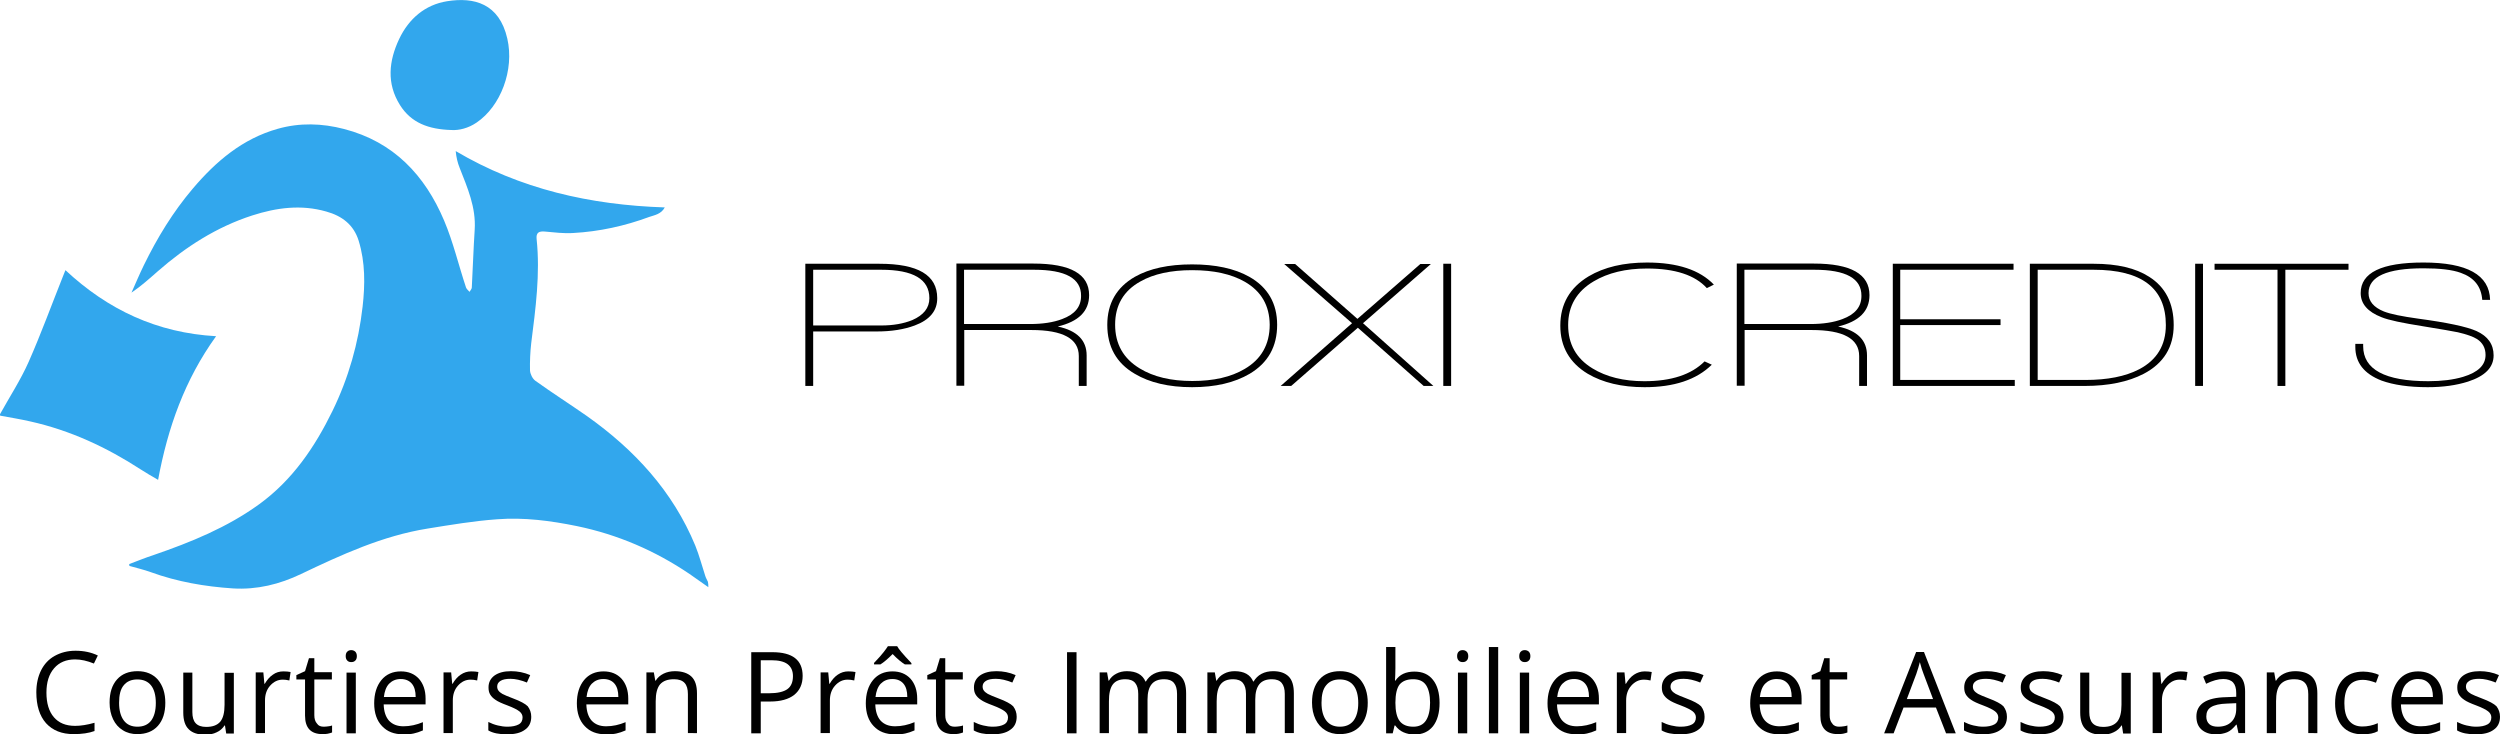 <?xml version="1.0" encoding="utf-8"?>
<!-- Generator: Adobe Illustrator 23.0.1, SVG Export Plug-In . SVG Version: 6.00 Build 0)  -->
<svg version="1.1" id="Calque_1" xmlns="http://www.w3.org/2000/svg" xmlns:xlink="http://www.w3.org/1999/xlink" x="0px" y="0px"
	 viewBox="0 0 1211.3 355.8" style="enable-background:new 0 0 1211.3 355.8;" xml:space="preserve">
<style type="text/css">
	.st0{fill:#32A7ED;}
</style>
<g>
	<g>
		<path class="st0" d="M343.2,284.5c-3-2.1-6.1-4.3-9.1-6.4c-16.7-11.3-34.8-19.1-54.6-23.2c-12.7-2.6-25.6-4.3-38.6-3.3
			c-11.3,0.8-22.5,2.7-33.7,4.5c-21.8,3.5-41.6,12.6-61.3,22c-10.4,5-21.4,7.7-33,7c-13.6-0.9-27-3.2-39.9-7.9
			c-3.3-1.2-6.8-2-10.3-3c0-0.3-0.1-0.6-0.1-0.9c4-1.5,7.9-3.1,11.9-4.4c18-6.2,35.5-13.3,51.1-24.6c16.1-11.7,26.9-27.6,35.5-45.2
			c7.8-16,12.6-32.9,14.6-50.6c1.2-10.6,1.3-21.4-1.9-31.8c-2.4-7.8-8.1-12.1-15.7-14.2c-12.2-3.5-24.1-1.9-35.9,1.9
			c-17.3,5.6-32.2,15.2-45.7,27c-4.1,3.6-8.1,7.2-12.8,10.4c2-4.5,3.9-9,6-13.3c6.5-13.3,14.1-25.8,23.7-37.1
			c11.2-13.2,24.1-24.2,41.2-29c10.6-3,21.4-2.7,32.1,0.1c24,6.2,39.2,22.4,48.5,44.4c4.4,10.4,7,21.6,10.6,32.4
			c0.3,0.8,1.1,1.4,1.7,2.1c0.4-0.7,1.1-1.4,1.1-2.1c0.5-9.3,0.8-18.7,1.4-28c0.7-10.8-3.5-20.3-7.3-30c-1-2.5-1.6-5-1.9-8.1
			c31.3,18.5,65.2,26.1,101.3,27.3c-1.8,3.3-4.9,3.7-7.5,4.6c-11.9,4.4-24.2,7.1-36.9,7.8c-4.5,0.3-9.1-0.3-13.6-0.7
			c-3.1-0.3-4.4,0.6-4.1,3.6c1.8,16.9-0.5,33.7-2.6,50.4c-0.5,4.4-0.7,8.9-0.6,13.3c0.1,1.7,1.2,4,2.6,5c8.2,5.9,16.7,11.3,25,17.1
			c23,16.3,41.6,36.4,52.5,62.8c1.9,4.7,3.2,9.7,4.8,14.6c0.3,1,0.9,2,1.3,2.9C343.2,282.7,343.2,283.6,343.2,284.5z"/>
		<path class="st0" d="M0,200.7c4.7-8.5,10-16.6,13.9-25.4c6-13.6,11.1-27.6,16.6-41.4c0.3-0.8,0.7-1.7,1.2-3
			c20.6,19.2,44.4,30.4,73,32c-15.2,21.1-23.4,44.3-28.1,69.6c-3.1-1.8-5.9-3.4-8.5-5.1c-16.5-10.7-34.1-18.9-53.4-23.2
			c-4.8-1.1-9.7-1.9-14.6-2.8C0,201.2,0,201,0,200.7z"/>
		<path class="st0" d="M218.9,63c-11.3-0.3-19.7-3.5-25.1-12.1c-6.6-10.5-5.4-21.4-0.4-32C198.1,9,206,2.3,216.6,0.6
			c13-2.1,25.3,1,29.2,18.1c3.5,15.2-3.2,32.8-14.9,40.7C226.8,62.2,222.3,63.2,218.9,63z"/>
	</g>
</g>
<g>
	<path d="M443.2,157.7c-5.1,1.9-11.2,2.9-18.3,2.9H394V187h-3.8v-59.2h35.9c18.7,0,28,5.5,28,16.6
		C454.2,150.5,450.5,155,443.2,157.7z M426.9,130.7H394v27h33c5.8,0,10.8-0.9,15-2.6c5.5-2.4,8.3-5.9,8.3-10.6
		C450.3,135.3,442.5,130.7,426.9,130.7z"/>
	<path d="M512.5,158.2c9.4,2,14,6.7,14,14V187h-3.8v-14.5c0-8.4-7.7-12.6-23-12.6h-32.5v27h-3.8v-59.2h37.3c18,0,27,5.1,27,15.3
		C527.7,150.8,522.6,155.8,512.5,158.2z M501,130.7h-33.9V157h31.9c6.2,0,11.4-0.8,15.6-2.4c6.2-2.3,9.2-6,9.2-11.2
		C523.9,134.9,516.3,130.7,501,130.7z"/>
	<path d="M605.5,181.1c-7.3,4.3-16.6,6.5-27.9,6.5c-11.3,0-20.6-2.2-27.8-6.5c-8.9-5.2-13.3-13.1-13.3-23.7
		c0-10.4,4.5-18.2,13.4-23.3c7.1-4,16.3-6,27.7-6c11.3,0,20.6,2,27.7,6c9,5.1,13.5,12.9,13.5,23.3
		C618.8,167.9,614.4,175.8,605.5,181.1z M603.1,136.5c-6.5-3.7-14.9-5.6-25.5-5.6c-10.2,0-18.6,1.8-25.1,5.5
		c-8.1,4.5-12.2,11.5-12.2,20.9c0,9.4,4,16.4,11.9,21.2c6.7,4.1,15.2,6.1,25.5,6.1s18.7-1.9,25.3-5.8c8.1-4.7,12.2-11.9,12.2-21.5
		C615.1,148,611.1,141.1,603.1,136.5z"/>
	<path d="M689.8,187l-31.9-28.2L625.6,187h-5.1l34.6-30.4l-32.9-28.7h5.3l30.2,26.6l30.5-26.6h5.1l-32.9,28.7l34.1,30.4H689.8z"/>
	<path d="M699.3,187v-59.2h3.8V187H699.3z"/>
	<path d="M827,139.6c-5.7-6.3-15.4-9.5-29-9.5c-10.3,0-18.9,2.1-25.8,6.2c-8.3,4.9-12.4,12-12.4,21.2c0,9.2,3.9,16.2,11.8,21
		c6.7,4.1,15.1,6.2,25.1,6.2c13.1,0,22.8-3.2,29.2-9.6l3.5,1.6c-7.4,7.3-18.3,10.9-32.6,10.9c-11,0-20.2-2.2-27.5-6.5
		c-8.8-5.3-13.3-13.1-13.3-23.3c0-10.5,4.6-18.4,13.7-23.9c7.6-4.5,17-6.7,28.3-6.7c14.8,0,25.6,3.6,32.4,10.7L827,139.6z"/>
	<path d="M890.6,158.2c9.4,2,14,6.7,14,14V187h-3.8v-14.5c0-8.4-7.7-12.6-23-12.6h-32.5v27h-3.8v-59.2h37.3c18,0,27,5.1,27,15.3
		C905.8,150.8,900.7,155.8,890.6,158.2z M879.1,130.7h-33.9V157h31.9c6.2,0,11.4-0.8,15.6-2.4c6.2-2.3,9.2-6,9.2-11.2
		C902,134.9,894.4,130.7,879.1,130.7z"/>
	<path d="M917.1,187v-59.2h58.5v2.9h-54.9v24h48.6v2.8h-48.6v26.6h55.5v2.9H917.1z"/>
	<path d="M1010,187h-26.5v-59.2h31c11.3,0,20.3,2.1,26.8,6.3c7.9,5,11.9,12.8,11.9,23.4c0,10.6-4.8,18.5-14.5,23.6
		C1031.2,185,1021.7,187,1010,187z M1014.4,130.7h-27.1v53.4h23.1c10.7,0,19.4-1.7,26.1-5.2c8.6-4.5,12.9-11.7,12.9-21.4
		C1049.4,139.6,1037.7,130.7,1014.4,130.7z"/>
	<path d="M1063.6,187v-59.2h3.8V187H1063.6z"/>
	<path d="M1107.3,130.7V187h-3.8v-56.3H1073v-2.9h64.9v2.9H1107.3z"/>
	<path d="M1176.3,187.6c-9.1,0-16.6-1.1-22.4-3.2c-8.5-3.3-12.7-8.7-12.7-16.3v-1.5h3.8v1.1c0,11.3,10.5,17,31.6,17
		c6.5,0,12.1-0.7,16.8-2.1c7.3-2.2,10.9-5.7,10.9-10.6c0-3.4-1.4-5.9-4.1-7.7c-1.9-1.2-5-2.3-9.3-3.3c-2.2-0.5-7.8-1.4-16.8-2.9
		c-10.1-1.6-16.8-3-20.2-4.4c-6.7-2.6-10.1-6.5-10.1-11.7c0-9.9,10.1-14.8,30.4-14.8c21.2,0,32,6,32.3,18.1h-3.8
		c-0.5-6.5-3.9-10.8-10.4-13.1c-4.1-1.5-10.2-2.2-18.1-2.2c-17.7,0-26.6,4-26.6,12c0,4,2.5,6.9,7.4,8.9c3.3,1.3,8.8,2.4,16.7,3.5
		c14.1,1.9,23.5,3.9,28.2,6c5.5,2.5,8.3,6.4,8.3,11.8c0,5.8-4.1,10-12.4,12.7C1190.1,186.7,1183.7,187.6,1176.3,187.6z"/>
</g>
<g>
	<path d="M36.4,319.5c-4.3,0-7.7,1.4-10.2,4.3c-2.5,2.9-3.7,6.8-3.7,11.8c0,5.1,1.2,9.1,3.6,11.9c2.4,2.8,5.8,4.2,10.3,4.2
		c2.7,0,5.9-0.5,9.4-1.5v4c-2.7,1-6.1,1.5-10.1,1.5c-5.8,0-10.2-1.8-13.4-5.3c-3.1-3.5-4.7-8.5-4.7-15c0-4,0.8-7.6,2.3-10.6
		c1.5-3,3.7-5.4,6.6-7c2.9-1.6,6.2-2.5,10.1-2.5c4.1,0,7.7,0.8,10.8,2.3l-1.9,3.9C42.3,320.2,39.3,319.5,36.4,319.5z"/>
	<path d="M80.1,340.5c0,4.8-1.2,8.5-3.6,11.2c-2.4,2.7-5.8,4-10,4c-2.6,0-5-0.6-7-1.9c-2-1.2-3.6-3-4.7-5.3c-1.1-2.3-1.7-5-1.7-8.1
		c0-4.8,1.2-8.5,3.6-11.2c2.4-2.7,5.7-4,10-4c4.1,0,7.4,1.4,9.8,4.1C78.9,332.2,80.1,335.9,80.1,340.5z M57.7,340.5
		c0,3.8,0.8,6.6,2.3,8.6c1.5,2,3.7,3,6.6,3c2.9,0,5.1-1,6.6-2.9c1.5-2,2.3-4.8,2.3-8.6c0-3.7-0.8-6.6-2.3-8.5
		c-1.5-1.9-3.7-2.9-6.7-2.9c-2.9,0-5.1,1-6.6,2.9C58.4,333.9,57.7,336.7,57.7,340.5z"/>
	<path d="M93.2,325.9v19.1c0,2.4,0.5,4.2,1.6,5.4c1.1,1.2,2.8,1.8,5.1,1.8c3.1,0,5.3-0.8,6.8-2.5c1.4-1.7,2.1-4.4,2.1-8.2v-15.5h4.5
		v29.4h-3.7l-0.6-3.9h-0.2c-0.9,1.4-2.2,2.6-3.8,3.3c-1.6,0.8-3.5,1.2-5.5,1.2c-3.6,0-6.3-0.9-8-2.6c-1.8-1.7-2.7-4.4-2.7-8.2v-19.3
		H93.2z"/>
	<path d="M137.3,325.3c1.3,0,2.5,0.1,3.5,0.3l-0.6,4.1c-1.2-0.3-2.3-0.4-3.2-0.4c-2.4,0-4.4,1-6.1,2.9c-1.7,1.9-2.5,4.3-2.5,7.2
		v15.8h-4.5v-29.4h3.7l0.5,5.5h0.2c1.1-1.9,2.4-3.4,3.9-4.4C133.7,325.8,135.4,325.3,137.3,325.3z"/>
	<path d="M156.9,352.1c0.8,0,1.5-0.1,2.3-0.2c0.7-0.1,1.3-0.2,1.7-0.4v3.4c-0.5,0.2-1.2,0.4-2.1,0.6c-0.9,0.2-1.8,0.2-2.5,0.2
		c-5.7,0-8.5-3-8.5-9v-17.5h-4.2v-2.1l4.2-1.9l1.9-6.3h2.6v6.8h8.5v3.5h-8.5v17.3c0,1.8,0.4,3.1,1.3,4.1
		C154.3,351.7,155.4,352.1,156.9,352.1z"/>
	<path d="M167.5,317.9c0-1,0.3-1.8,0.8-2.2c0.5-0.5,1.1-0.7,1.9-0.7c0.7,0,1.3,0.2,1.9,0.7c0.5,0.5,0.8,1.2,0.8,2.2
		c0,1-0.3,1.8-0.8,2.2c-0.5,0.5-1.1,0.7-1.9,0.7c-0.8,0-1.4-0.2-1.9-0.7C167.8,319.6,167.5,318.9,167.5,317.9z M172.4,355.3h-4.5
		v-29.4h4.5V355.3z"/>
	<path d="M195.4,355.8c-4.4,0-7.8-1.3-10.3-4c-2.5-2.6-3.8-6.3-3.8-11c0-4.7,1.2-8.5,3.5-11.3c2.3-2.8,5.5-4.2,9.4-4.2
		c3.7,0,6.6,1.2,8.8,3.6c2.1,2.4,3.2,5.6,3.2,9.6v2.8h-20.3c0.1,3.5,1,6.1,2.6,7.9c1.7,1.8,4,2.7,7,2.7c3.2,0,6.3-0.7,9.4-2v4
		c-1.6,0.7-3.1,1.2-4.5,1.5C199.1,355.7,197.4,355.8,195.4,355.8z M194.2,329c-2.4,0-4.2,0.8-5.7,2.3c-1.4,1.5-2.2,3.7-2.5,6.4h15.4
		c0-2.8-0.6-5-1.9-6.5C198.3,329.8,196.5,329,194.2,329z"/>
	<path d="M228.3,325.3c1.3,0,2.5,0.1,3.5,0.3l-0.6,4.1c-1.2-0.3-2.3-0.4-3.2-0.4c-2.4,0-4.4,1-6.1,2.9c-1.7,1.9-2.5,4.3-2.5,7.2
		v15.8h-4.5v-29.4h3.7l0.5,5.5h0.2c1.1-1.9,2.4-3.4,3.9-4.4C224.8,325.8,226.5,325.3,228.3,325.3z"/>
	<path d="M257.4,347.3c0,2.7-1,4.9-3.1,6.3c-2,1.5-4.9,2.2-8.6,2.2c-3.9,0-6.9-0.6-9.1-1.9v-4.1c1.4,0.7,2.9,1.3,4.6,1.7
		c1.6,0.4,3.2,0.6,4.7,0.6c2.3,0,4.1-0.4,5.4-1.1c1.3-0.7,1.9-1.9,1.9-3.4c0-1.1-0.5-2.1-1.5-2.9c-1-0.8-2.9-1.8-5.8-2.9
		c-2.7-1-4.7-1.9-5.8-2.7c-1.2-0.8-2-1.6-2.6-2.6c-0.6-1-0.8-2.1-0.8-3.5c0-2.4,1-4.3,2.9-5.7c2-1.4,4.6-2.1,8-2.1
		c3.2,0,6.3,0.6,9.3,1.9l-1.6,3.6c-3-1.2-5.6-1.8-8-1.8c-2.1,0-3.7,0.3-4.8,1s-1.6,1.6-1.6,2.7c0,0.8,0.2,1.5,0.6,2
		c0.4,0.6,1.1,1.1,1.9,1.6c0.9,0.5,2.6,1.2,5.2,2.2c3.5,1.3,5.9,2.6,7.1,3.8C256.8,343.7,257.4,345.3,257.4,347.3z"/>
	<path d="M293.6,355.8c-4.4,0-7.8-1.3-10.3-4c-2.5-2.6-3.8-6.3-3.8-11c0-4.7,1.2-8.5,3.5-11.3c2.3-2.8,5.5-4.2,9.4-4.2
		c3.7,0,6.6,1.2,8.8,3.6c2.1,2.4,3.2,5.6,3.2,9.6v2.8h-20.3c0.1,3.5,1,6.1,2.6,7.9c1.7,1.8,4,2.7,7,2.7c3.2,0,6.3-0.7,9.4-2v4
		c-1.6,0.7-3.1,1.2-4.5,1.5C297.3,355.7,295.6,355.8,293.6,355.8z M292.4,329c-2.4,0-4.2,0.8-5.7,2.3c-1.4,1.5-2.2,3.7-2.5,6.4h15.4
		c0-2.8-0.6-5-1.9-6.5C296.5,329.8,294.7,329,292.4,329z"/>
	<path d="M333.3,355.3v-19c0-2.4-0.5-4.2-1.6-5.4c-1.1-1.2-2.8-1.8-5.1-1.8c-3.1,0-5.3,0.8-6.8,2.5c-1.4,1.7-2.1,4.4-2.1,8.2v15.4
		h-4.5v-29.4h3.6l0.7,4h0.2c0.9-1.5,2.2-2.6,3.8-3.4c1.6-0.8,3.5-1.2,5.5-1.2c3.5,0,6.2,0.9,8,2.6c1.8,1.7,2.7,4.4,2.7,8.2v19.2
		H333.3z"/>
	<path d="M388.9,327.5c0,4-1.4,7-4.1,9.2c-2.7,2.1-6.6,3.2-11.6,3.2h-4.6v15.4H364V316h10.2C384,316,388.9,319.8,388.9,327.5z
		 M368.6,335.9h4.1c4,0,7-0.7,8.8-2c1.8-1.3,2.7-3.4,2.7-6.3c0-2.6-0.9-4.5-2.6-5.8c-1.7-1.3-4.4-1.9-7.9-1.9h-5.1V335.9z"/>
	<path d="M411,325.3c1.3,0,2.5,0.1,3.5,0.3l-0.6,4.1c-1.2-0.3-2.3-0.4-3.2-0.4c-2.4,0-4.4,1-6.1,2.9c-1.7,1.9-2.5,4.3-2.5,7.2v15.8
		h-4.5v-29.4h3.7l0.5,5.5h0.2c1.1-1.9,2.4-3.4,3.9-4.4C407.5,325.8,409.2,325.3,411,325.3z"/>
	<path d="M433.6,355.8c-4.4,0-7.8-1.3-10.3-4c-2.5-2.6-3.8-6.3-3.8-11c0-4.7,1.2-8.5,3.5-11.3c2.3-2.8,5.5-4.2,9.4-4.2
		c3.7,0,6.6,1.2,8.8,3.6c2.1,2.4,3.2,5.6,3.2,9.6v2.8h-20.3c0.1,3.5,1,6.1,2.6,7.9c1.7,1.8,4,2.7,7,2.7c3.2,0,6.3-0.7,9.4-2v4
		c-1.6,0.7-3.1,1.2-4.5,1.5C437.3,355.7,435.6,355.8,433.6,355.8z M423.4,321.3c2.3-2.4,3.9-4.2,4.8-5.4s1.6-2.1,2-2.8h4.5
		c0.4,0.8,1.1,1.7,2.1,2.9c1,1.2,2.6,3,4.8,5.3v0.6h-3.2c-1.6-1-3.6-2.6-5.9-5c-2.4,2.4-4.4,4.1-5.9,5h-3.1V321.3z M432.4,329
		c-2.4,0-4.2,0.8-5.7,2.3c-1.4,1.5-2.2,3.7-2.5,6.4h15.4c0-2.8-0.6-5-1.9-6.5C436.5,329.8,434.7,329,432.4,329z"/>
	<path d="M462.6,352.1c0.8,0,1.5-0.1,2.3-0.2c0.7-0.1,1.3-0.2,1.7-0.4v3.4c-0.5,0.2-1.2,0.4-2.1,0.6c-0.9,0.2-1.8,0.2-2.5,0.2
		c-5.7,0-8.5-3-8.5-9v-17.5h-4.2v-2.1l4.2-1.9l1.9-6.3h2.6v6.8h8.5v3.5h-8.5v17.3c0,1.8,0.4,3.1,1.3,4.1
		C460,351.7,461.1,352.1,462.6,352.1z"/>
	<path d="M492.6,347.3c0,2.7-1,4.9-3.1,6.3c-2,1.5-4.9,2.2-8.6,2.2c-3.9,0-6.9-0.6-9.1-1.9v-4.1c1.4,0.7,2.9,1.3,4.6,1.7
		c1.6,0.4,3.2,0.6,4.7,0.6c2.3,0,4.1-0.4,5.4-1.1c1.3-0.7,1.9-1.9,1.9-3.4c0-1.1-0.5-2.1-1.5-2.9c-1-0.8-2.9-1.8-5.8-2.9
		c-2.7-1-4.7-1.9-5.8-2.7c-1.2-0.8-2-1.6-2.6-2.6c-0.6-1-0.8-2.1-0.8-3.5c0-2.4,1-4.3,2.9-5.7c2-1.4,4.6-2.1,8-2.1
		c3.2,0,6.3,0.6,9.3,1.9l-1.6,3.6c-3-1.2-5.6-1.8-8-1.8c-2.1,0-3.7,0.3-4.8,1s-1.6,1.6-1.6,2.7c0,0.8,0.2,1.5,0.6,2
		c0.4,0.6,1.1,1.1,1.9,1.6c0.9,0.5,2.6,1.2,5.2,2.2c3.5,1.3,5.9,2.6,7.1,3.8C492,343.7,492.6,345.3,492.6,347.3z"/>
	<path d="M517,355.3V316h4.6v39.3H517z"/>
	<path d="M570.3,355.3v-19.1c0-2.3-0.5-4.1-1.5-5.3c-1-1.2-2.6-1.8-4.7-1.8c-2.8,0-4.8,0.8-6.1,2.4c-1.3,1.6-2,4-2,7.4v16.4h-4.5
		v-19.1c0-2.3-0.5-4.1-1.5-5.3c-1-1.2-2.6-1.8-4.7-1.8c-2.8,0-4.8,0.8-6.1,2.5c-1.3,1.7-1.9,4.4-1.9,8.2v15.4h-4.5v-29.4h3.6l0.7,4
		h0.2c0.8-1.4,2-2.6,3.6-3.4c1.5-0.8,3.2-1.2,5.1-1.2c4.6,0,7.6,1.7,9,5h0.2c0.9-1.5,2.1-2.8,3.8-3.7s3.6-1.3,5.7-1.3
		c3.3,0,5.8,0.9,7.5,2.6c1.7,1.7,2.5,4.4,2.5,8.2v19.2H570.3z"/>
	<path d="M622.5,355.3v-19.1c0-2.3-0.5-4.1-1.5-5.3c-1-1.2-2.6-1.8-4.7-1.8c-2.8,0-4.8,0.8-6.1,2.4c-1.3,1.6-2,4-2,7.4v16.4h-4.5
		v-19.1c0-2.3-0.5-4.1-1.5-5.3c-1-1.2-2.6-1.8-4.7-1.8c-2.8,0-4.8,0.8-6.1,2.5c-1.3,1.7-1.9,4.4-1.9,8.2v15.4H585v-29.4h3.6l0.7,4
		h0.2c0.8-1.4,2-2.6,3.6-3.4c1.5-0.8,3.2-1.2,5.1-1.2c4.6,0,7.6,1.7,9,5h0.2c0.9-1.5,2.1-2.8,3.8-3.7s3.6-1.3,5.7-1.3
		c3.3,0,5.8,0.9,7.5,2.6c1.7,1.7,2.5,4.4,2.5,8.2v19.2H622.5z"/>
	<path d="M662.7,340.5c0,4.8-1.2,8.5-3.6,11.2c-2.4,2.7-5.8,4-10,4c-2.6,0-5-0.6-7-1.9c-2-1.2-3.6-3-4.7-5.3c-1.1-2.3-1.7-5-1.7-8.1
		c0-4.8,1.2-8.5,3.6-11.2c2.4-2.7,5.7-4,10-4c4.1,0,7.4,1.4,9.8,4.1C661.5,332.2,662.7,335.9,662.7,340.5z M640.3,340.5
		c0,3.8,0.8,6.6,2.3,8.6c1.5,2,3.7,3,6.6,3c2.9,0,5.1-1,6.6-2.9c1.5-2,2.3-4.8,2.3-8.6c0-3.7-0.8-6.6-2.3-8.5
		c-1.5-1.9-3.7-2.9-6.7-2.9c-2.9,0-5.1,1-6.6,2.9C641,333.9,640.3,336.7,640.3,340.5z"/>
	<path d="M685.3,325.4c3.9,0,6.9,1.3,9,4c2.1,2.6,3.2,6.4,3.2,11.2s-1.1,8.6-3.2,11.3c-2.2,2.7-5.2,4-9,4c-1.9,0-3.7-0.4-5.3-1.1
		c-1.6-0.7-2.9-1.8-4-3.3h-0.3l-0.9,3.8h-3.2v-41.8h4.5v10.2c0,2.3-0.1,4.3-0.2,6.1h0.2C678.1,326.8,681.2,325.4,685.3,325.4z
		 M684.7,329.1c-3,0-5.2,0.9-6.6,2.6c-1.3,1.7-2,4.7-2,8.8c0,4.1,0.7,7.1,2.1,8.9c1.4,1.8,3.6,2.7,6.6,2.7c2.7,0,4.8-1,6.1-3
		c1.3-2,2-4.9,2-8.6c0-3.8-0.7-6.7-2-8.6S687.5,329.1,684.7,329.1z"/>
	<path d="M706,317.9c0-1,0.3-1.8,0.8-2.2c0.5-0.5,1.1-0.7,1.9-0.7c0.7,0,1.3,0.2,1.9,0.7c0.5,0.5,0.8,1.2,0.8,2.2
		c0,1-0.3,1.8-0.8,2.2c-0.5,0.5-1.1,0.7-1.9,0.7c-0.8,0-1.4-0.2-1.9-0.7C706.3,319.6,706,318.9,706,317.9z M710.9,355.3h-4.5v-29.4
		h4.5V355.3z"/>
	<path d="M725.9,355.3h-4.5v-41.8h4.5V355.3z"/>
	<path d="M736.1,317.9c0-1,0.3-1.8,0.8-2.2c0.5-0.5,1.1-0.7,1.9-0.7c0.7,0,1.3,0.2,1.9,0.7c0.5,0.5,0.8,1.2,0.8,2.2
		c0,1-0.3,1.8-0.8,2.2c-0.5,0.5-1.1,0.7-1.9,0.7c-0.8,0-1.4-0.2-1.9-0.7C736.3,319.6,736.1,318.9,736.1,317.9z M740.9,355.3h-4.5
		v-29.4h4.5V355.3z"/>
	<path d="M763.9,355.8c-4.4,0-7.8-1.3-10.3-4c-2.5-2.6-3.8-6.3-3.8-11c0-4.7,1.2-8.5,3.5-11.3c2.3-2.8,5.5-4.2,9.4-4.2
		c3.7,0,6.6,1.2,8.8,3.6c2.1,2.4,3.2,5.6,3.2,9.6v2.8h-20.3c0.1,3.5,1,6.1,2.6,7.9c1.7,1.8,4,2.7,7,2.7c3.2,0,6.3-0.7,9.4-2v4
		c-1.6,0.7-3.1,1.2-4.5,1.5C767.6,355.7,765.9,355.8,763.9,355.8z M762.7,329c-2.4,0-4.2,0.8-5.7,2.3c-1.4,1.5-2.2,3.7-2.5,6.4h15.4
		c0-2.8-0.6-5-1.9-6.5C766.8,329.8,765,329,762.7,329z"/>
	<path d="M796.8,325.3c1.3,0,2.5,0.1,3.5,0.3l-0.6,4.1c-1.2-0.3-2.3-0.4-3.2-0.4c-2.4,0-4.4,1-6.1,2.9s-2.5,4.3-2.5,7.2v15.8h-4.5
		v-29.4h3.7l0.5,5.5h0.2c1.1-1.9,2.4-3.4,3.9-4.4S795,325.3,796.8,325.3z"/>
	<path d="M825.9,347.3c0,2.7-1,4.9-3.1,6.3c-2,1.5-4.9,2.2-8.6,2.2c-3.9,0-6.9-0.6-9.1-1.9v-4.1c1.4,0.7,2.9,1.3,4.6,1.7
		c1.6,0.4,3.2,0.6,4.7,0.6c2.3,0,4.1-0.4,5.4-1.1c1.3-0.7,1.9-1.9,1.9-3.4c0-1.1-0.5-2.1-1.5-2.9c-1-0.8-2.9-1.8-5.8-2.9
		c-2.7-1-4.7-1.9-5.8-2.7c-1.2-0.8-2-1.6-2.6-2.6c-0.6-1-0.8-2.1-0.8-3.5c0-2.4,1-4.3,2.9-5.7c2-1.4,4.6-2.1,8-2.1
		c3.2,0,6.3,0.6,9.3,1.9l-1.6,3.6c-3-1.2-5.6-1.8-8-1.8c-2.1,0-3.7,0.3-4.8,1s-1.6,1.6-1.6,2.7c0,0.8,0.2,1.5,0.6,2
		c0.4,0.6,1.1,1.1,1.9,1.6c0.9,0.5,2.6,1.2,5.2,2.2c3.5,1.3,5.9,2.6,7.1,3.8C825.3,343.7,825.9,345.3,825.9,347.3z"/>
	<path d="M862.1,355.8c-4.3,0-7.8-1.3-10.3-4s-3.8-6.3-3.8-11c0-4.7,1.2-8.5,3.5-11.3c2.3-2.8,5.5-4.2,9.4-4.2
		c3.7,0,6.6,1.2,8.8,3.6c2.1,2.4,3.2,5.6,3.2,9.6v2.8h-20.3c0.1,3.5,1,6.1,2.6,7.9c1.7,1.8,4,2.7,7,2.7c3.2,0,6.3-0.7,9.4-2v4
		c-1.6,0.7-3.1,1.2-4.5,1.5C865.8,355.7,864.1,355.8,862.1,355.8z M860.9,329c-2.4,0-4.2,0.8-5.7,2.3c-1.4,1.5-2.2,3.7-2.5,6.4h15.4
		c0-2.8-0.6-5-1.9-6.5S863.2,329,860.9,329z"/>
	<path d="M891.1,352.1c0.8,0,1.5-0.1,2.3-0.2c0.7-0.1,1.3-0.2,1.7-0.4v3.4c-0.5,0.2-1.2,0.4-2.1,0.6c-0.9,0.2-1.8,0.2-2.5,0.2
		c-5.7,0-8.5-3-8.5-9v-17.5h-4.2v-2.1l4.2-1.9l1.9-6.3h2.6v6.8h8.5v3.5h-8.5v17.3c0,1.8,0.4,3.1,1.3,4.1
		C888.5,351.7,889.7,352.1,891.1,352.1z"/>
	<path d="M942.9,355.3l-4.9-12.5h-15.7l-4.8,12.5h-4.6l15.5-39.4h3.8l15.4,39.4H942.9z M936.6,338.7l-4.6-12.2
		c-0.6-1.5-1.2-3.4-1.8-5.7c-0.4,1.7-1,3.6-1.7,5.7l-4.6,12.2H936.6z"/>
	<path d="M972.4,347.3c0,2.7-1,4.9-3.1,6.3c-2,1.5-4.9,2.2-8.6,2.2c-3.9,0-6.9-0.6-9.1-1.9v-4.1c1.4,0.7,2.9,1.3,4.6,1.7
		c1.6,0.4,3.2,0.6,4.7,0.6c2.3,0,4.1-0.4,5.4-1.1c1.3-0.7,1.9-1.9,1.9-3.4c0-1.1-0.5-2.1-1.5-2.9c-1-0.8-2.9-1.8-5.8-2.9
		c-2.7-1-4.7-1.9-5.8-2.7c-1.2-0.8-2-1.6-2.6-2.6c-0.6-1-0.8-2.1-0.8-3.5c0-2.4,1-4.3,2.9-5.7c2-1.4,4.6-2.1,8-2.1
		c3.2,0,6.3,0.6,9.3,1.9l-1.6,3.6c-3-1.2-5.6-1.8-8-1.8c-2.1,0-3.7,0.3-4.8,1s-1.6,1.6-1.6,2.7c0,0.8,0.2,1.5,0.6,2
		c0.4,0.6,1.1,1.1,1.9,1.6c0.9,0.5,2.6,1.2,5.2,2.2c3.5,1.3,5.9,2.6,7.1,3.8C971.8,343.7,972.4,345.3,972.4,347.3z"/>
	<path d="M999.8,347.3c0,2.7-1,4.9-3.1,6.3c-2,1.5-4.9,2.2-8.6,2.2c-3.9,0-6.9-0.6-9.1-1.9v-4.1c1.4,0.7,2.9,1.3,4.6,1.7
		c1.6,0.4,3.2,0.6,4.7,0.6c2.3,0,4.1-0.4,5.4-1.1c1.3-0.7,1.9-1.9,1.9-3.4c0-1.1-0.5-2.1-1.5-2.9c-1-0.8-2.9-1.8-5.8-2.9
		c-2.7-1-4.7-1.9-5.8-2.7c-1.2-0.8-2-1.6-2.6-2.6c-0.6-1-0.8-2.1-0.8-3.5c0-2.4,1-4.3,2.9-5.7c2-1.4,4.6-2.1,8-2.1
		c3.2,0,6.3,0.6,9.3,1.9l-1.6,3.6c-3-1.2-5.6-1.8-8-1.8c-2.1,0-3.7,0.3-4.8,1s-1.6,1.6-1.6,2.7c0,0.8,0.2,1.5,0.6,2
		c0.4,0.6,1.1,1.1,1.9,1.6c0.9,0.5,2.6,1.2,5.2,2.2c3.5,1.3,5.9,2.6,7.1,3.8C999.2,343.7,999.8,345.3,999.8,347.3z"/>
	<path d="M1012.3,325.9v19.1c0,2.4,0.5,4.2,1.6,5.4c1.1,1.2,2.8,1.8,5.1,1.8c3.1,0,5.3-0.8,6.8-2.5c1.4-1.7,2.1-4.4,2.1-8.2v-15.5
		h4.5v29.4h-3.7l-0.6-3.9h-0.2c-0.9,1.4-2.2,2.6-3.8,3.3c-1.6,0.8-3.5,1.2-5.5,1.2c-3.6,0-6.3-0.9-8-2.6c-1.8-1.7-2.7-4.4-2.7-8.2
		v-19.3H1012.3z"/>
	<path d="M1056.4,325.3c1.3,0,2.5,0.1,3.5,0.3l-0.6,4.1c-1.2-0.3-2.3-0.4-3.2-0.4c-2.4,0-4.4,1-6.1,2.9c-1.7,1.9-2.5,4.3-2.5,7.2
		v15.8h-4.5v-29.4h3.7l0.5,5.5h0.2c1.1-1.9,2.4-3.4,3.9-4.4C1052.9,325.8,1054.6,325.3,1056.4,325.3z"/>
	<path d="M1084.6,355.3l-0.9-4.2h-0.2c-1.5,1.8-2.9,3.1-4.4,3.7s-3.3,1-5.5,1c-2.9,0-5.2-0.8-6.9-2.3c-1.7-1.5-2.5-3.6-2.5-6.4
		c0-5.9,4.8-9.1,14.3-9.3l5-0.2v-1.8c0-2.3-0.5-4-1.5-5.1c-1-1.1-2.6-1.7-4.8-1.7c-2.5,0-5.2,0.8-8.3,2.3l-1.4-3.4
		c1.4-0.8,3-1.4,4.8-1.9c1.7-0.4,3.5-0.7,5.2-0.7c3.5,0,6.1,0.8,7.8,2.3c1.7,1.6,2.5,4.1,2.5,7.5v20.1H1084.6z M1074.6,352.1
		c2.8,0,5-0.8,6.5-2.3c1.6-1.5,2.4-3.7,2.4-6.4v-2.7l-4.5,0.2c-3.5,0.1-6.1,0.7-7.7,1.7c-1.6,1-2.3,2.5-2.3,4.6
		c0,1.6,0.5,2.8,1.5,3.7C1071.4,351.7,1072.8,352.1,1074.6,352.1z"/>
	<path d="M1118.4,355.3v-19c0-2.4-0.5-4.2-1.6-5.4c-1.1-1.2-2.8-1.8-5.1-1.8c-3.1,0-5.3,0.8-6.8,2.5s-2.1,4.4-2.1,8.2v15.4h-4.5
		v-29.4h3.6l0.7,4h0.2c0.9-1.5,2.2-2.6,3.8-3.4c1.6-0.8,3.5-1.2,5.5-1.2c3.5,0,6.2,0.9,8,2.6c1.8,1.7,2.7,4.4,2.7,8.2v19.2H1118.4z"
		/>
	<path d="M1144.8,355.8c-4.3,0-7.6-1.3-9.9-3.9c-2.3-2.6-3.5-6.3-3.5-11.1c0-4.9,1.2-8.7,3.6-11.4s5.8-4,10.1-4
		c1.4,0,2.8,0.2,4.2,0.5c1.4,0.3,2.5,0.7,3.3,1.1l-1.4,3.8c-1-0.4-2.1-0.7-3.2-1c-1.2-0.3-2.2-0.4-3.1-0.4c-6,0-9,3.8-9,11.4
		c0,3.6,0.7,6.4,2.2,8.3c1.5,1.9,3.6,2.9,6.5,2.9c2.5,0,5-0.5,7.5-1.6v3.9C1150.3,355.3,1147.8,355.8,1144.8,355.8z"/>
	<path d="M1172.8,355.8c-4.3,0-7.8-1.3-10.3-4s-3.8-6.3-3.8-11c0-4.7,1.2-8.5,3.5-11.3c2.3-2.8,5.5-4.2,9.4-4.2
		c3.7,0,6.6,1.2,8.8,3.6c2.1,2.4,3.2,5.6,3.2,9.6v2.8h-20.3c0.1,3.5,1,6.1,2.6,7.9c1.7,1.8,4,2.7,7,2.7c3.2,0,6.3-0.7,9.4-2v4
		c-1.6,0.7-3.1,1.2-4.5,1.5C1176.5,355.7,1174.8,355.8,1172.8,355.8z M1171.6,329c-2.4,0-4.2,0.8-5.7,2.3c-1.4,1.5-2.2,3.7-2.5,6.4
		h15.4c0-2.8-0.6-5-1.9-6.5S1173.9,329,1171.6,329z"/>
	<path d="M1211.3,347.3c0,2.7-1,4.9-3.1,6.3c-2,1.5-4.9,2.2-8.6,2.2c-3.9,0-6.9-0.6-9.1-1.9v-4.1c1.4,0.7,2.9,1.3,4.6,1.7
		c1.6,0.4,3.2,0.6,4.7,0.6c2.3,0,4.1-0.4,5.4-1.1c1.3-0.7,1.9-1.9,1.9-3.4c0-1.1-0.5-2.1-1.5-2.9c-1-0.8-2.9-1.8-5.8-2.9
		c-2.7-1-4.7-1.9-5.8-2.7c-1.2-0.8-2-1.6-2.6-2.6c-0.6-1-0.8-2.1-0.8-3.5c0-2.4,1-4.3,2.9-5.7c2-1.4,4.6-2.1,8-2.1
		c3.2,0,6.3,0.6,9.3,1.9l-1.6,3.6c-3-1.2-5.6-1.8-8-1.8c-2.1,0-3.7,0.3-4.8,1s-1.6,1.6-1.6,2.7c0,0.8,0.2,1.5,0.6,2
		c0.4,0.6,1.1,1.1,1.9,1.6c0.9,0.5,2.6,1.2,5.2,2.2c3.5,1.3,5.9,2.6,7.1,3.8C1210.7,343.7,1211.3,345.3,1211.3,347.3z"/>
</g>
</svg>
